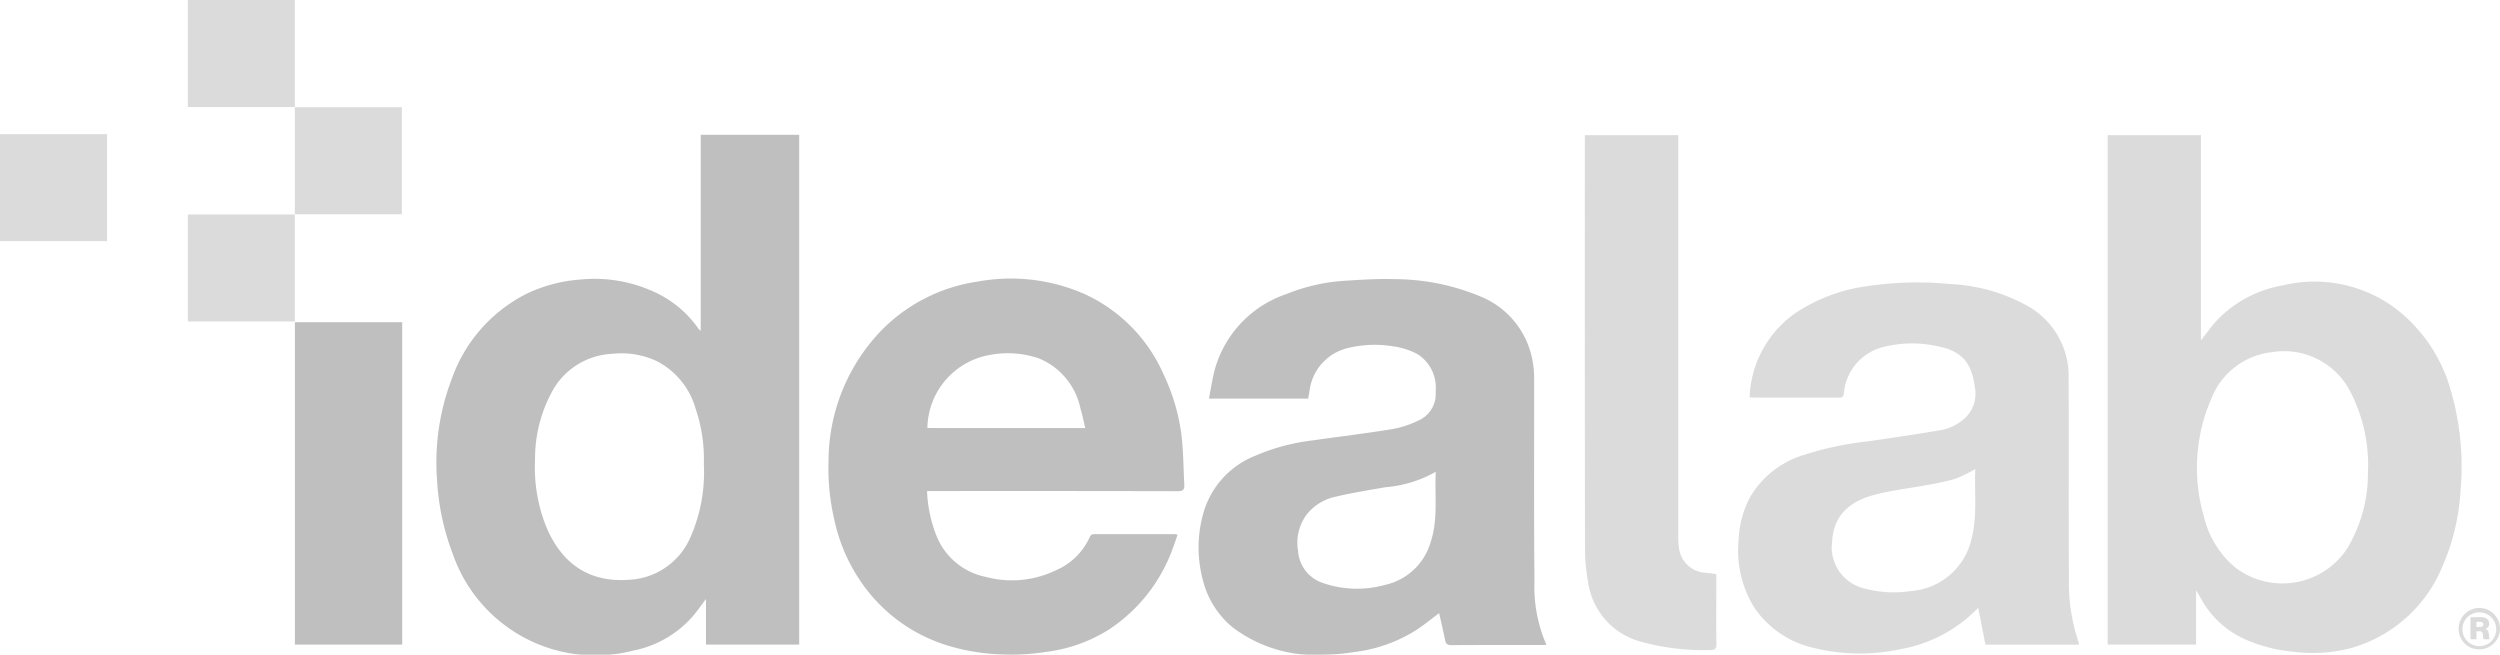 <svg xmlns="http://www.w3.org/2000/svg" width="198" height="51.859" viewBox="0 0 198 51.859"><defs><style>.a{opacity:0.25;}.b{fill:#707171;}</style></defs><g class="a" transform="translate(-1428.311 -1231.473)"><g transform="translate(1451.665 1242.149)"><g transform="translate(0 0)"><path d="M1497.958,1307.194h8.413v25.534h-8.5v-25.533Z" transform="translate(-1497.869 -1292.351)"/><path d="M1552.2,1278.511v-15.525h7.8v40.376h-7.382v-3.609c-.395.516-.711.988-1.084,1.409a8.412,8.412,0,0,1-4.688,2.677,11.95,11.95,0,0,1-14.3-7.709,19.221,19.221,0,0,1-1.229-5.835,18.474,18.474,0,0,1,1.151-7.932,12.021,12.021,0,0,1,5.967-6.8,11.89,11.89,0,0,1,4.225-1.113,11.268,11.268,0,0,1,5.514.83,8.626,8.626,0,0,1,3.868,3.091A1.468,1.468,0,0,0,1552.2,1278.511Zm.248,10.557a12.389,12.389,0,0,0-.653-4.394,6.1,6.1,0,0,0-3.13-3.79,6.648,6.648,0,0,0-3.466-.552,5.725,5.725,0,0,0-4.612,2.711,11.109,11.109,0,0,0-1.508,5.647,12.747,12.747,0,0,0,.635,4.655c.852,2.558,2.752,5.162,6.737,4.887a5.582,5.582,0,0,0,4.936-3.371A12.762,12.762,0,0,0,1552.449,1289.068Z" transform="translate(-1520.058 -1262.986)"/><path class="b" d="M1931.8,1263.066v16.252c.449-.564.841-1.135,1.31-1.634a9.452,9.452,0,0,1,5.184-2.722,10.721,10.721,0,0,1,9.212,2.059,12.4,12.4,0,0,1,4.107,6.348,21.508,21.508,0,0,1,.749,7.8,17.342,17.342,0,0,1-1.41,5.989,11.1,11.1,0,0,1-7.327,6.551,12.07,12.07,0,0,1-4.628.256,11.828,11.828,0,0,1-3.6-.925,7.406,7.406,0,0,1-3.574-3.23c-.11-.2-.23-.393-.41-.7v4.306h-7v-40.35Zm13.222,26.832a12.681,12.681,0,0,0-1.391-6.514,5.9,5.9,0,0,0-6.236-3.125,5.828,5.828,0,0,0-4.785,3.717,13.679,13.679,0,0,0-.591,9.236,7.539,7.539,0,0,0,2.423,4.035,6.141,6.141,0,0,0,8.967-1.484A11.535,11.535,0,0,0,1945.024,1289.9Z" transform="translate(-1780.839 -1263.039)"/><path d="M1719.185,1306.471h-7.859c.176-.86.286-1.7.524-2.505a8.811,8.811,0,0,1,5.6-5.77,14.8,14.8,0,0,1,4.615-1.055c1.3-.079,2.6-.173,3.89-.13a17.8,17.8,0,0,1,6.743,1.318,6.785,6.785,0,0,1,4.286,5.3,7.345,7.345,0,0,1,.1,1.2c.008,5.371-.025,10.743.026,16.113a11.486,11.486,0,0,0,.947,5.033c-.114.006-.2.014-.284.014-2.417,0-4.834-.005-7.251.009-.3,0-.427-.1-.485-.382-.151-.727-.32-1.45-.477-2.153-.589.438-1.175.925-1.809,1.337a11.841,11.841,0,0,1-4.932,1.747,17.462,17.462,0,0,1-2.431.216,10.844,10.844,0,0,1-7.172-2.166,7.032,7.032,0,0,1-2.364-3.732,9.961,9.961,0,0,1,.083-5.49,6.9,6.9,0,0,1,4-4.35,16.239,16.239,0,0,1,4.528-1.233c2.123-.3,4.252-.56,6.368-.9a8.008,8.008,0,0,0,2.074-.678,2.282,2.282,0,0,0,1.378-2.283,3.151,3.151,0,0,0-1.441-2.985,5.937,5.937,0,0,0-1.956-.62,9.071,9.071,0,0,0-3.539.138,3.992,3.992,0,0,0-3.057,3.422C1719.263,1306.073,1719.22,1306.266,1719.185,1306.471Zm10.105,5.8a9.614,9.614,0,0,1-3.99,1.22c-1.307.233-2.622.439-3.913.743a4.027,4.027,0,0,0-2.267,1.354,3.735,3.735,0,0,0-.734,2.939,2.867,2.867,0,0,0,1.925,2.533,8.259,8.259,0,0,0,4.962.167,4.845,4.845,0,0,0,3.617-3.4C1729.488,1316.028,1729.2,1314.178,1729.29,1312.274Z" transform="translate(-1638.934 -1285.579)"/><path d="M1631.215,1313.755a10.641,10.641,0,0,0,.788,3.641,5.344,5.344,0,0,0,3.846,3.15,8.022,8.022,0,0,0,5.613-.54,5.147,5.147,0,0,0,2.659-2.66.348.348,0,0,1,.256-.181c2.189-.008,4.378,0,6.566,0,.022,0,.044.023.108.058-.115.329-.221.669-.352,1a12.908,12.908,0,0,1-5.139,6.534,12.194,12.194,0,0,1-5.016,1.745,20.067,20.067,0,0,1-2.469.217c-4.3-.013-8.15-1.2-11.11-4.512a13.693,13.693,0,0,1-3.089-6.163,17.765,17.765,0,0,1-.463-4.69,14.939,14.939,0,0,1,4.267-10.41,13.376,13.376,0,0,1,7.558-3.786,14.483,14.483,0,0,1,8.569,1.042,12.538,12.538,0,0,1,6.155,6.343,15.715,15.715,0,0,1,1.468,5.4c.09,1.1.1,2.216.16,3.324.019.369-.105.494-.5.494q-9.688-.021-19.376-.01Zm12.529-4.993c-.131-.539-.228-1.048-.378-1.54a5.5,5.5,0,0,0-3.252-3.963,7.563,7.563,0,0,0-3.86-.3,5.968,5.968,0,0,0-5.012,5.8Z" transform="translate(-1581.146 -1285.535)"/><path class="b" d="M1838.4,1306.91a8.509,8.509,0,0,1,3.583-6.635,13.523,13.523,0,0,1,5.9-2.186,26.512,26.512,0,0,1,6.342-.147,13.957,13.957,0,0,1,6.279,1.788,6.373,6.373,0,0,1,3.162,5.747c.022,5.237-.01,10.475.024,15.712a14.676,14.676,0,0,0,.772,5.143.7.7,0,0,1,.014.174h-7.4c-.19-.967-.379-1.931-.571-2.91-.254.238-.524.508-.811.758a11.307,11.307,0,0,1-5.436,2.528,15.14,15.14,0,0,1-6.776-.117,7.7,7.7,0,0,1-4.735-3.23,8.546,8.546,0,0,1-1.215-5.353,7.884,7.884,0,0,1,.877-3.313,7.427,7.427,0,0,1,4.322-3.4,25.342,25.342,0,0,1,4.98-1.057c1.933-.278,3.865-.563,5.79-.889a3.873,3.873,0,0,0,1.931-.938,2.628,2.628,0,0,0,.805-2.454c-.263-2.067-1.109-2.948-3.206-3.31a9.233,9.233,0,0,0-3.951.09,4.129,4.129,0,0,0-3.214,3.686c-.031.244-.094.348-.363.346-2.283-.009-4.566,0-6.849-.006A2.267,2.267,0,0,1,1838.4,1306.91Zm17.876,5.688a11.324,11.324,0,0,1-1.579.772,19.919,19.919,0,0,1-2.269.5c-1.353.254-2.731.405-4.061.747-2,.513-3.31,1.608-3.426,3.668a3.351,3.351,0,0,0,2.5,3.759,8.986,8.986,0,0,0,3.747.215,5.315,5.315,0,0,0,4.766-4.045C1856.456,1316.354,1856.187,1314.459,1856.274,1312.6Z" transform="translate(-1723.184 -1286.126)"/><path class="b" d="M1811.881,1297.832v1.3c0,1.41-.015,2.82.01,4.229.007.4-.124.487-.5.486a18.464,18.464,0,0,1-5.446-.651,5.7,5.7,0,0,1-4.221-4.733,14.658,14.658,0,0,1-.244-2.556q-.024-16.193-.011-32.385v-.457h7.4v.494q0,15.608,0,31.217a5.446,5.446,0,0,0,.049.922,2.231,2.231,0,0,0,2.184,2.033C1811.341,1297.76,1811.58,1297.794,1811.881,1297.832Z" transform="translate(-1699.302 -1263.041)"/></g></g><rect class="b" width="8.475" height="8.475" transform="translate(1443.189 1248.459)"/><rect class="b" width="8.475" height="8.475" transform="translate(1451.663 1239.966)"/><rect class="b" width="8.475" height="8.475" transform="translate(1443.189 1231.473)"/><rect class="b" width="8.475" height="8.475" transform="translate(1428.311 1242.098)"/><g transform="translate(1623.034 1279.583)"><path class="b" d="M2007.186,1376.138a1.639,1.639,0,1,1,1.638,1.659A1.618,1.618,0,0,1,2007.186,1376.138Zm2.975,0a1.338,1.338,0,1,0-1.337,1.405A1.328,1.328,0,0,0,2010.161,1376.138Zm-2.036-.891h.85c.343,0,.631.185.631.514a.417.417,0,0,1-.3.418v.014a.351.351,0,0,1,.26.315c.041.22.014.425.082.459V1377h-.466c-.048-.027-.055-.233-.076-.4s-.1-.233-.274-.233h-.233V1377h-.473Zm.473.775h.295c.165,0,.247-.068.247-.2s-.075-.2-.247-.2h-.295Z" transform="translate(-2007.186 -1374.479)"/></g></g></svg>